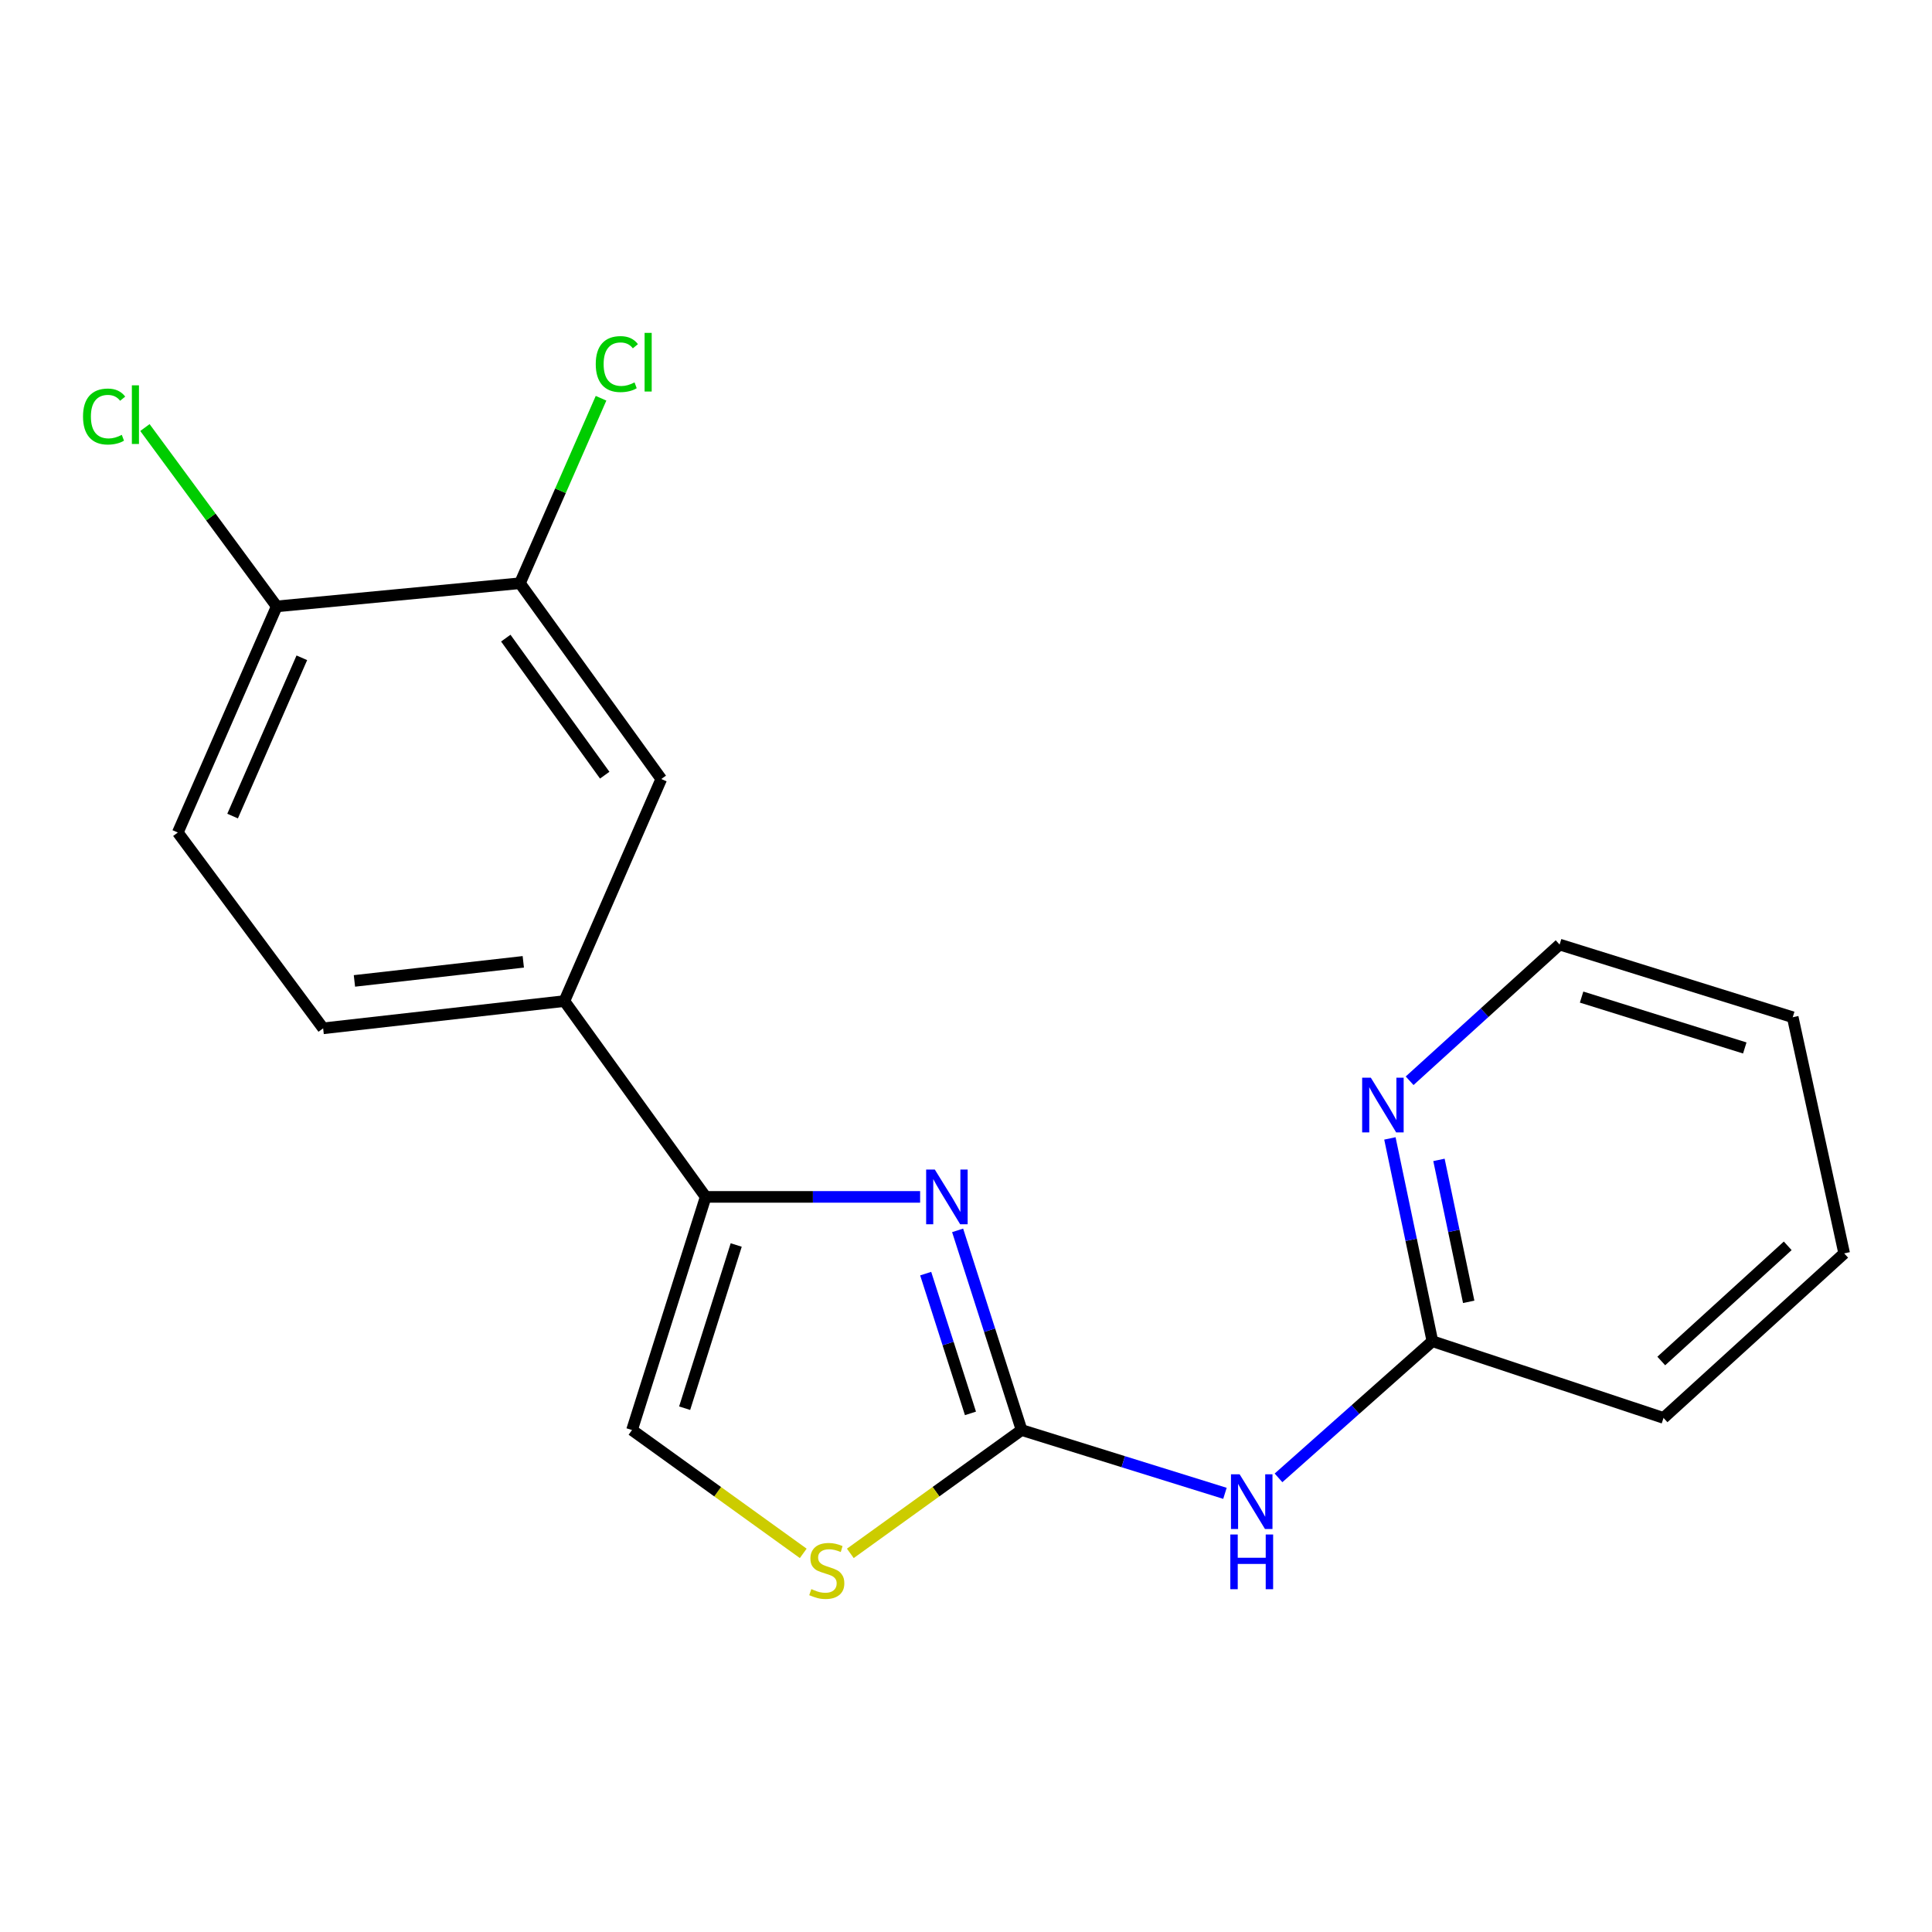 <?xml version='1.0' encoding='iso-8859-1'?>
<svg version='1.1' baseProfile='full'
              xmlns='http://www.w3.org/2000/svg'
                      xmlns:rdkit='http://www.rdkit.org/xml'
                      xmlns:xlink='http://www.w3.org/1999/xlink'
                  xml:space='preserve'
width='1000px' height='1000px' viewBox='0 0 1000 1000'>
<!-- END OF HEADER -->
<rect style='opacity:1.0;fill:#FFFFFF;stroke:none' width='1000' height='1000' x='0' y='0'> </rect>
<path class='bond-0' d='M 528.77,740.184 L 512.216,688.51' style='fill:none;fill-rule:evenodd;stroke:#000000;stroke-width:6px;stroke-linecap:butt;stroke-linejoin:miter;stroke-opacity:1' />
<path class='bond-0' d='M 512.216,688.51 L 495.663,636.836' style='fill:none;fill-rule:evenodd;stroke:#0000FF;stroke-width:6px;stroke-linecap:butt;stroke-linejoin:miter;stroke-opacity:1' />
<path class='bond-0' d='M 502.309,731.567 L 490.722,695.395' style='fill:none;fill-rule:evenodd;stroke:#000000;stroke-width:6px;stroke-linecap:butt;stroke-linejoin:miter;stroke-opacity:1' />
<path class='bond-0' d='M 490.722,695.395 L 479.134,659.224' style='fill:none;fill-rule:evenodd;stroke:#0000FF;stroke-width:6px;stroke-linecap:butt;stroke-linejoin:miter;stroke-opacity:1' />
<path class='bond-2' d='M 528.77,740.184 L 581.401,756.566' style='fill:none;fill-rule:evenodd;stroke:#000000;stroke-width:6px;stroke-linecap:butt;stroke-linejoin:miter;stroke-opacity:1' />
<path class='bond-2' d='M 581.401,756.566 L 634.032,772.948' style='fill:none;fill-rule:evenodd;stroke:#0000FF;stroke-width:6px;stroke-linecap:butt;stroke-linejoin:miter;stroke-opacity:1' />
<path class='bond-3' d='M 528.77,740.184 L 484.45,772.102' style='fill:none;fill-rule:evenodd;stroke:#000000;stroke-width:6px;stroke-linecap:butt;stroke-linejoin:miter;stroke-opacity:1' />
<path class='bond-3' d='M 484.45,772.102 L 440.13,804.021' style='fill:none;fill-rule:evenodd;stroke:#CCCC00;stroke-width:6px;stroke-linecap:butt;stroke-linejoin:miter;stroke-opacity:1' />
<path class='bond-1' d='M 476.251,619.508 L 420.756,619.508' style='fill:none;fill-rule:evenodd;stroke:#0000FF;stroke-width:6px;stroke-linecap:butt;stroke-linejoin:miter;stroke-opacity:1' />
<path class='bond-1' d='M 420.756,619.508 L 365.261,619.508' style='fill:none;fill-rule:evenodd;stroke:#000000;stroke-width:6px;stroke-linecap:butt;stroke-linejoin:miter;stroke-opacity:1' />
<path class='bond-5' d='M 365.261,619.508 L 292.12,518.155' style='fill:none;fill-rule:evenodd;stroke:#000000;stroke-width:6px;stroke-linecap:butt;stroke-linejoin:miter;stroke-opacity:1' />
<path class='bond-19' d='M 365.261,619.508 L 327.129,740.184' style='fill:none;fill-rule:evenodd;stroke:#000000;stroke-width:6px;stroke-linecap:butt;stroke-linejoin:miter;stroke-opacity:1' />
<path class='bond-19' d='M 381.062,644.41 L 354.37,728.883' style='fill:none;fill-rule:evenodd;stroke:#000000;stroke-width:6px;stroke-linecap:butt;stroke-linejoin:miter;stroke-opacity:1' />
<path class='bond-8' d='M 661.757,764.945 L 701.582,729.574' style='fill:none;fill-rule:evenodd;stroke:#0000FF;stroke-width:6px;stroke-linecap:butt;stroke-linejoin:miter;stroke-opacity:1' />
<path class='bond-8' d='M 701.582,729.574 L 741.407,694.203' style='fill:none;fill-rule:evenodd;stroke:#000000;stroke-width:6px;stroke-linecap:butt;stroke-linejoin:miter;stroke-opacity:1' />
<path class='bond-4' d='M 415.757,804.02 L 371.443,772.102' style='fill:none;fill-rule:evenodd;stroke:#CCCC00;stroke-width:6px;stroke-linecap:butt;stroke-linejoin:miter;stroke-opacity:1' />
<path class='bond-4' d='M 371.443,772.102 L 327.129,740.184' style='fill:none;fill-rule:evenodd;stroke:#000000;stroke-width:6px;stroke-linecap:butt;stroke-linejoin:miter;stroke-opacity:1' />
<path class='bond-7' d='M 292.12,518.155 L 342.276,403.222' style='fill:none;fill-rule:evenodd;stroke:#000000;stroke-width:6px;stroke-linecap:butt;stroke-linejoin:miter;stroke-opacity:1' />
<path class='bond-11' d='M 292.12,518.155 L 167.257,532.261' style='fill:none;fill-rule:evenodd;stroke:#000000;stroke-width:6px;stroke-linecap:butt;stroke-linejoin:miter;stroke-opacity:1' />
<path class='bond-11' d='M 270.857,497.843 L 183.452,507.718' style='fill:none;fill-rule:evenodd;stroke:#000000;stroke-width:6px;stroke-linecap:butt;stroke-linejoin:miter;stroke-opacity:1' />
<path class='bond-6' d='M 269.124,301.881 L 342.276,403.222' style='fill:none;fill-rule:evenodd;stroke:#000000;stroke-width:6px;stroke-linecap:butt;stroke-linejoin:miter;stroke-opacity:1' />
<path class='bond-6' d='M 261.796,330.293 L 313.003,401.231' style='fill:none;fill-rule:evenodd;stroke:#000000;stroke-width:6px;stroke-linecap:butt;stroke-linejoin:miter;stroke-opacity:1' />
<path class='bond-13' d='M 269.124,301.881 L 290.111,254.01' style='fill:none;fill-rule:evenodd;stroke:#000000;stroke-width:6px;stroke-linecap:butt;stroke-linejoin:miter;stroke-opacity:1' />
<path class='bond-13' d='M 290.111,254.01 L 311.098,206.138' style='fill:none;fill-rule:evenodd;stroke:#00CC00;stroke-width:6px;stroke-linecap:butt;stroke-linejoin:miter;stroke-opacity:1' />
<path class='bond-21' d='M 269.124,301.881 L 143.232,313.869' style='fill:none;fill-rule:evenodd;stroke:#000000;stroke-width:6px;stroke-linecap:butt;stroke-linejoin:miter;stroke-opacity:1' />
<path class='bond-9' d='M 741.407,694.203 L 730.409,641.723' style='fill:none;fill-rule:evenodd;stroke:#000000;stroke-width:6px;stroke-linecap:butt;stroke-linejoin:miter;stroke-opacity:1' />
<path class='bond-9' d='M 730.409,641.723 L 719.411,589.242' style='fill:none;fill-rule:evenodd;stroke:#0000FF;stroke-width:6px;stroke-linecap:butt;stroke-linejoin:miter;stroke-opacity:1' />
<path class='bond-9' d='M 760.198,673.83 L 752.499,637.093' style='fill:none;fill-rule:evenodd;stroke:#000000;stroke-width:6px;stroke-linecap:butt;stroke-linejoin:miter;stroke-opacity:1' />
<path class='bond-9' d='M 752.499,637.093 L 744.801,600.357' style='fill:none;fill-rule:evenodd;stroke:#0000FF;stroke-width:6px;stroke-linecap:butt;stroke-linejoin:miter;stroke-opacity:1' />
<path class='bond-16' d='M 741.407,694.203 L 861.042,733.914' style='fill:none;fill-rule:evenodd;stroke:#000000;stroke-width:6px;stroke-linecap:butt;stroke-linejoin:miter;stroke-opacity:1' />
<path class='bond-15' d='M 729.618,559.402 L 768.434,524.151' style='fill:none;fill-rule:evenodd;stroke:#0000FF;stroke-width:6px;stroke-linecap:butt;stroke-linejoin:miter;stroke-opacity:1' />
<path class='bond-15' d='M 768.434,524.151 L 807.249,488.901' style='fill:none;fill-rule:evenodd;stroke:#000000;stroke-width:6px;stroke-linecap:butt;stroke-linejoin:miter;stroke-opacity:1' />
<path class='bond-10' d='M 143.232,313.869 L 92.035,430.908' style='fill:none;fill-rule:evenodd;stroke:#000000;stroke-width:6px;stroke-linecap:butt;stroke-linejoin:miter;stroke-opacity:1' />
<path class='bond-10' d='M 156.231,340.47 L 120.393,422.398' style='fill:none;fill-rule:evenodd;stroke:#000000;stroke-width:6px;stroke-linecap:butt;stroke-linejoin:miter;stroke-opacity:1' />
<path class='bond-14' d='M 143.232,313.869 L 109.123,267.585' style='fill:none;fill-rule:evenodd;stroke:#000000;stroke-width:6px;stroke-linecap:butt;stroke-linejoin:miter;stroke-opacity:1' />
<path class='bond-14' d='M 109.123,267.585 L 75.014,221.301' style='fill:none;fill-rule:evenodd;stroke:#00CC00;stroke-width:6px;stroke-linecap:butt;stroke-linejoin:miter;stroke-opacity:1' />
<path class='bond-12' d='M 167.257,532.261 L 92.035,430.908' style='fill:none;fill-rule:evenodd;stroke:#000000;stroke-width:6px;stroke-linecap:butt;stroke-linejoin:miter;stroke-opacity:1' />
<path class='bond-20' d='M 807.249,488.901 L 927.913,526.518' style='fill:none;fill-rule:evenodd;stroke:#000000;stroke-width:6px;stroke-linecap:butt;stroke-linejoin:miter;stroke-opacity:1' />
<path class='bond-20' d='M 818.631,516.091 L 903.096,542.423' style='fill:none;fill-rule:evenodd;stroke:#000000;stroke-width:6px;stroke-linecap:butt;stroke-linejoin:miter;stroke-opacity:1' />
<path class='bond-18' d='M 861.042,733.914 L 954.545,648.749' style='fill:none;fill-rule:evenodd;stroke:#000000;stroke-width:6px;stroke-linecap:butt;stroke-linejoin:miter;stroke-opacity:1' />
<path class='bond-18' d='M 859.869,704.453 L 925.322,644.838' style='fill:none;fill-rule:evenodd;stroke:#000000;stroke-width:6px;stroke-linecap:butt;stroke-linejoin:miter;stroke-opacity:1' />
<path class='bond-17' d='M 927.913,526.518 L 954.545,648.749' style='fill:none;fill-rule:evenodd;stroke:#000000;stroke-width:6px;stroke-linecap:butt;stroke-linejoin:miter;stroke-opacity:1' />
<path  class='atom-1' d='M 483.852 605.348
L 493.132 620.348
Q 494.052 621.828, 495.532 624.508
Q 497.012 627.188, 497.092 627.348
L 497.092 605.348
L 500.852 605.348
L 500.852 633.668
L 496.972 633.668
L 487.012 617.268
Q 485.852 615.348, 484.612 613.148
Q 483.412 610.948, 483.052 610.268
L 483.052 633.668
L 479.372 633.668
L 479.372 605.348
L 483.852 605.348
' fill='#0000FF'/>
<path  class='atom-3' d='M 641.631 763.102
L 650.911 778.102
Q 651.831 779.582, 653.311 782.262
Q 654.791 784.942, 654.871 785.102
L 654.871 763.102
L 658.631 763.102
L 658.631 791.422
L 654.751 791.422
L 644.791 775.022
Q 643.631 773.102, 642.391 770.902
Q 641.191 768.702, 640.831 768.022
L 640.831 791.422
L 637.151 791.422
L 637.151 763.102
L 641.631 763.102
' fill='#0000FF'/>
<path  class='atom-3' d='M 636.811 794.254
L 640.651 794.254
L 640.651 806.294
L 655.131 806.294
L 655.131 794.254
L 658.971 794.254
L 658.971 822.574
L 655.131 822.574
L 655.131 809.494
L 640.651 809.494
L 640.651 822.574
L 636.811 822.574
L 636.811 794.254
' fill='#0000FF'/>
<path  class='atom-4' d='M 419.943 822.517
Q 420.263 822.637, 421.583 823.197
Q 422.903 823.757, 424.343 824.117
Q 425.823 824.437, 427.263 824.437
Q 429.943 824.437, 431.503 823.157
Q 433.063 821.837, 433.063 819.557
Q 433.063 817.997, 432.263 817.037
Q 431.503 816.077, 430.303 815.557
Q 429.103 815.037, 427.103 814.437
Q 424.583 813.677, 423.063 812.957
Q 421.583 812.237, 420.503 810.717
Q 419.463 809.197, 419.463 806.637
Q 419.463 803.077, 421.863 800.877
Q 424.303 798.677, 429.103 798.677
Q 432.383 798.677, 436.103 800.237
L 435.183 803.317
Q 431.783 801.917, 429.223 801.917
Q 426.463 801.917, 424.943 803.077
Q 423.423 804.197, 423.463 806.157
Q 423.463 807.677, 424.223 808.597
Q 425.023 809.517, 426.143 810.037
Q 427.303 810.557, 429.223 811.157
Q 431.783 811.957, 433.303 812.757
Q 434.823 813.557, 435.903 815.197
Q 437.023 816.797, 437.023 819.557
Q 437.023 823.477, 434.383 825.597
Q 431.783 827.677, 427.423 827.677
Q 424.903 827.677, 422.983 827.117
Q 421.103 826.597, 418.863 825.677
L 419.943 822.517
' fill='#CCCC00'/>
<path  class='atom-10' d='M 709.53 557.8
L 718.81 572.8
Q 719.73 574.28, 721.21 576.96
Q 722.69 579.64, 722.77 579.8
L 722.77 557.8
L 726.53 557.8
L 726.53 586.12
L 722.65 586.12
L 712.69 569.72
Q 711.53 567.8, 710.29 565.6
Q 709.09 563.4, 708.73 562.72
L 708.73 586.12
L 705.05 586.12
L 705.05 557.8
L 709.53 557.8
' fill='#0000FF'/>
<path  class='atom-14' d='M 308.36 188.455
Q 308.36 181.415, 311.64 177.735
Q 314.96 174.015, 321.24 174.015
Q 327.08 174.015, 330.2 178.135
L 327.56 180.295
Q 325.28 177.295, 321.24 177.295
Q 316.96 177.295, 314.68 180.175
Q 312.44 183.015, 312.44 188.455
Q 312.44 194.055, 314.76 196.935
Q 317.12 199.815, 321.68 199.815
Q 324.8 199.815, 328.44 197.935
L 329.56 200.935
Q 328.08 201.895, 325.84 202.455
Q 323.6 203.015, 321.12 203.015
Q 314.96 203.015, 311.64 199.255
Q 308.36 195.495, 308.36 188.455
' fill='#00CC00'/>
<path  class='atom-14' d='M 333.64 172.295
L 337.32 172.295
L 337.32 202.655
L 333.64 202.655
L 333.64 172.295
' fill='#00CC00'/>
<path  class='atom-15' d='M 42.971 215.602
Q 42.971 208.562, 46.251 204.882
Q 49.571 201.162, 55.851 201.162
Q 61.691 201.162, 64.811 205.282
L 62.171 207.442
Q 59.891 204.442, 55.851 204.442
Q 51.571 204.442, 49.291 207.322
Q 47.051 210.162, 47.051 215.602
Q 47.051 221.202, 49.371 224.082
Q 51.731 226.962, 56.291 226.962
Q 59.411 226.962, 63.051 225.082
L 64.171 228.082
Q 62.691 229.042, 60.451 229.602
Q 58.211 230.162, 55.731 230.162
Q 49.571 230.162, 46.251 226.402
Q 42.971 222.642, 42.971 215.602
' fill='#00CC00'/>
<path  class='atom-15' d='M 68.251 199.442
L 71.931 199.442
L 71.931 229.802
L 68.251 229.802
L 68.251 199.442
' fill='#00CC00'/>
</svg>
